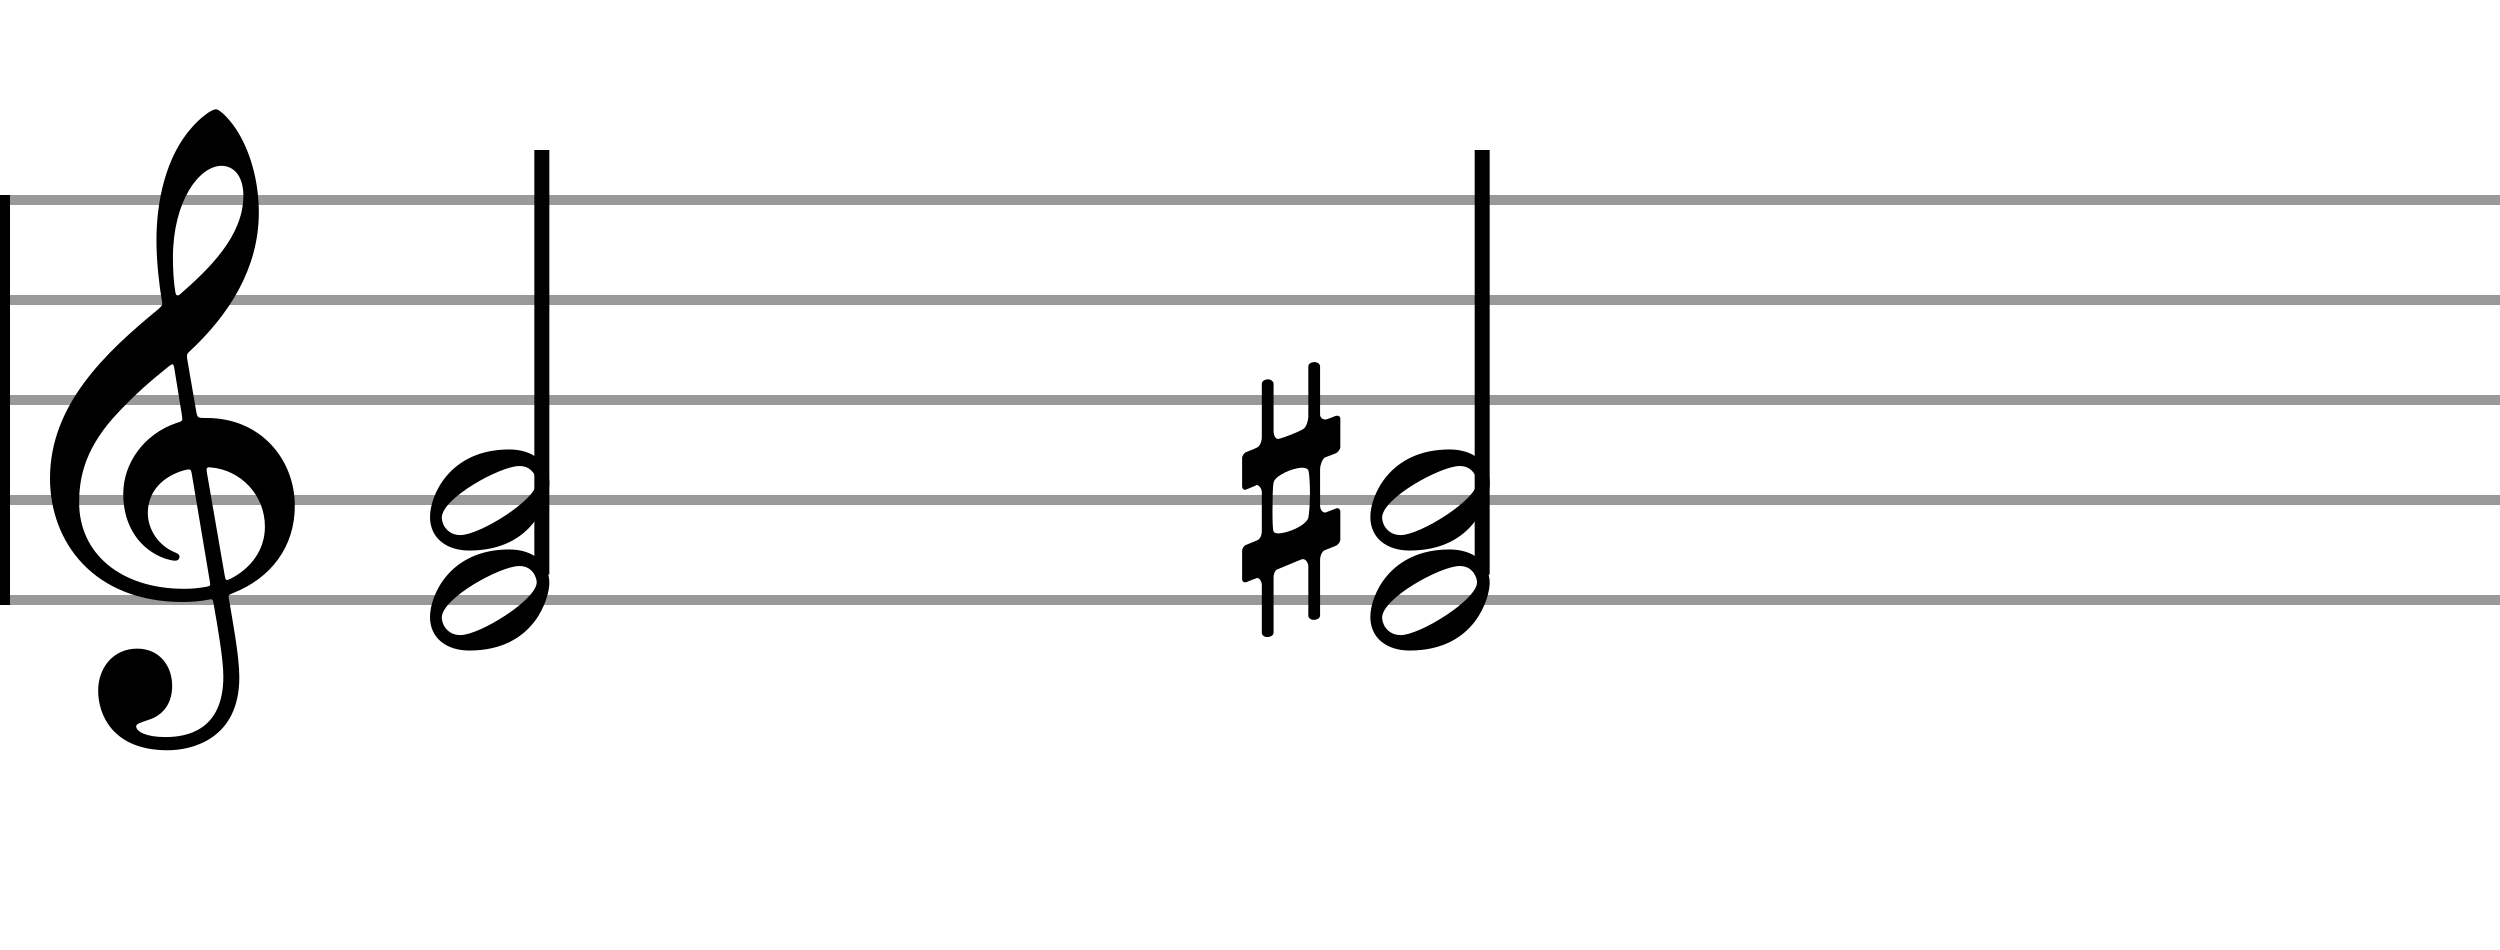 <svg xmlns="http://www.w3.org/2000/svg" stroke-width="0.3" stroke-dasharray="none" fill="black" stroke="black" font-family="Arial, sans-serif" font-size="10pt" font-weight="normal" font-style="normal" width="250" height="95" viewBox="0 0 250 95"><g class="vf-stave" id="vf-auto5403" stroke-width="1" fill="#999999" stroke="#999999"><path fill="none" d="M0 20L250 20"/><path fill="none" d="M0 30L250 30"/><path fill="none" d="M0 40L250 40"/><path fill="none" d="M0 50L250 50"/><path fill="none" d="M0 60L250 60"/></g><g class="vf-stavebarline" id="vf-auto5404"><rect y="19.5" width="1" height="41" stroke="none"/></g><g class="vf-stavebarline" id="vf-auto5405"><rect x="250" y="19.5" width="1" height="41" stroke="none"/></g><g class="vf-clef" id="vf-auto5406"><path stroke="none" d="M18.711 35.844C18.66 35.413,18.711 35.388,18.939 35.16C22.893 31.485,25.883 26.847,25.883 21.246C25.883 18.078,24.996 14.935,23.501 12.756C22.944 11.945,22.006 10.931,21.6 10.931C21.093 10.931,19.953 11.869,19.243 12.68C16.532 15.67,15.644 20.232,15.644 24.034C15.644 26.138,15.923 28.52,16.177 30.015C16.253 30.446,16.278 30.522,15.847 30.902C10.576 35.236,5 40.457,5 47.832C5 54.168,9.334 60.2,18.28 60.2C19.117 60.2,20.08 60.124,20.815 59.972C21.195 59.896,21.271 59.87,21.347 60.301C21.778 62.76,22.335 65.928,22.335 67.651C22.335 73.049,18.686 73.708,16.532 73.708C14.555 73.708,13.617 73.125,13.617 72.644C13.617 72.39,13.946 72.289,14.783 72.01C15.923 71.681,17.216 70.718,17.216 68.589C17.216 66.587,15.949 64.863,13.718 64.863C11.285 64.863,9.815 66.815,9.815 69.07C9.815 71.427,11.235 75.026,16.76 75.026C19.193 75.026,23.932 73.911,23.932 67.727C23.932 65.623,23.273 62.177,22.893 59.896C22.817 59.465,22.842 59.516,23.349 59.287C27.049 57.818,29.482 54.726,29.482 50.594C29.482 45.931,26.061 41.8,20.688 41.8C19.75 41.8,19.75 41.8,19.623 41.141M22.158 16.583C23.349 16.583,24.337 17.571,24.337 19.573C24.337 23.628,20.865 26.923,18.001 29.432C17.748 29.66,17.596 29.61,17.52 29.128C17.368 28.19,17.292 26.949,17.292 25.783C17.292 20.08,19.928 16.583,22.158 16.583M18.179 41.445C18.28 42.13,18.28 42.104,17.621 42.307C14.428 43.397,12.324 46.286,12.324 49.403C12.324 52.673,14.048 55.004,16.532 55.866C16.836 55.967,17.266 56.069,17.52 56.069C17.799 56.069,17.951 55.891,17.951 55.663C17.951 55.41,17.672 55.308,17.419 55.207C15.873 54.548,14.783 52.977,14.783 51.304C14.783 49.201,16.202 47.655,18.432 47.021C19.015 46.869,19.091 46.92,19.167 47.325L20.992 58.198C21.068 58.603,21.017 58.603,20.485 58.705C19.902 58.806,19.167 58.882,18.432 58.882C12.046 58.882,7.915 55.334,7.915 50.265C7.915 48.111,8.295 45.222,11.311 41.8C13.516 39.367,15.188 37.999,16.886 36.63C17.266 36.326,17.343 36.377,17.419 36.757M20.688 47.249C20.612 46.793,20.663 46.692,21.093 46.742C24.059 46.996,26.492 49.479,26.492 52.673C26.492 54.979,25.098 56.829,23.07 57.868C22.639 58.071,22.563 58.071,22.487 57.64"/></g><g class="vf-stavenote" id="vf-auto5408"><g class="vf-stem" id="vf-auto5409" pointer-events="bounding-box"><path stroke-width="1.5" fill="none" d="M54.184 57.45L54.184 15"/></g><g class="vf-notehead" id="vf-auto5412" pointer-events="bounding-box"><path stroke="none" d="M46.931 65.054C53.586 65.054,54.934 59.635,54.934 58.315C54.934 56.237,53.277 54.946,50.919 54.946C44.909 54.946,43 59.607,43 61.685C43 63.847,44.685 65.054,46.931 65.054M46.033 63.51C45.19 63.51,44.685 63.061,44.404 62.583C44.292 62.359,44.179 62.05,44.179 61.769C44.179 59.803,50.048 56.602,51.929 56.602C52.716 56.602,53.137 56.967,53.446 57.445C53.558 57.697,53.67 57.95,53.67 58.231C53.67 59.972,47.97 63.51,46.033 63.51"/></g><g class="vf-notehead" id="vf-auto5413" pointer-events="bounding-box"><path stroke="none" d="M46.931 55.054C53.586 55.054,54.934 49.635,54.934 48.315C54.934 46.237,53.277 44.946,50.919 44.946C44.909 44.946,43 49.607,43 51.685C43 53.847,44.685 55.054,46.931 55.054M46.033 53.51C45.19 53.51,44.685 53.061,44.404 52.583C44.292 52.359,44.179 52.05,44.179 51.769C44.179 49.803,50.048 46.602,51.929 46.602C52.716 46.602,53.137 46.967,53.446 47.445C53.558 47.697,53.67 47.95,53.67 48.231C53.67 49.972,47.97 53.51,46.033 53.51"/></g></g><g class="vf-stavenote" id="vf-auto5414"><g class="vf-stem" id="vf-auto5415" pointer-events="bounding-box"><path stroke-width="1.5" fill="none" d="M148.217 57.45L148.217 15"/></g><g class="vf-notehead" id="vf-auto5418" pointer-events="bounding-box"><path stroke="none" d="M140.964 65.054C147.619 65.054,148.967 59.635,148.967 58.315C148.967 56.237,147.31 54.946,144.952 54.946C138.942 54.946,137.033 59.607,137.033 61.685C137.033 63.847,138.718 65.054,140.964 65.054M140.066 63.51C139.223 63.51,138.718 63.061,138.437 62.583C138.325 62.359,138.212 62.05,138.212 61.769C138.212 59.803,144.081 56.602,145.962 56.602C146.749 56.602,147.17 56.967,147.479 57.445C147.591 57.697,147.703 57.95,147.703 58.231C147.703 59.972,142.003 63.51,140.066 63.51"/></g><g class="vf-notehead" id="vf-auto5419" pointer-events="bounding-box"><path stroke="none" d="M140.964 55.054C147.619 55.054,148.967 49.635,148.967 48.315C148.967 46.237,147.31 44.946,144.952 44.946C138.942 44.946,137.033 49.607,137.033 51.685C137.033 53.847,138.718 55.054,140.964 55.054M140.066 53.51C139.223 53.51,138.718 53.061,138.437 52.583C138.325 52.359,138.212 52.05,138.212 51.769C138.212 49.803,144.081 46.602,145.962 46.602C146.749 46.602,147.17 46.967,147.479 47.445C147.591 47.697,147.703 47.95,147.703 48.231C147.703 49.972,142.003 53.51,140.066 53.51"/><path stroke="none" d="M133.541 45.349C133.814 45.239,134.033 44.911,134.033 44.692L134.033 41.874C134.033 41.683,133.896 41.573,133.732 41.573C133.677 41.573,133.623 41.573,133.541 41.6C133.541 41.6,132.747 41.929,132.556 41.956C132.282 41.956,132.008 41.765,132.008 41.464L132.008 36.648C132.008 36.402,131.762 36.211,131.461 36.211C131.078 36.211,130.832 36.402,130.832 36.648L130.832 41.765C130.777 42.148,130.668 42.668,130.312 42.914C129.847 43.187,128.506 43.735,127.822 43.899C127.494 43.899,127.357 43.434,127.357 43.105L127.357 38.372C127.357 38.153,127.084 37.934,126.81 37.934C126.427 37.934,126.181 38.153,126.181 38.372L126.181 43.707C126.181 44.254,125.934 44.637,125.716 44.747C125.469 44.884,124.676 45.185,124.676 45.185C124.402 45.267,124.211 45.595,124.211 45.814L124.211 48.632C124.211 48.851,124.32 48.988,124.566 48.988L124.649 48.933C124.676 48.933,125.278 48.687,125.579 48.55L125.633 48.495C125.934 48.495,126.181 48.906,126.181 49.207L126.181 53.119C126.181 53.557,125.989 53.912,125.743 54.022C125.524 54.104,124.676 54.46,124.676 54.46C124.402 54.542,124.211 54.843,124.211 55.089L124.211 57.88C124.211 58.126,124.32 58.235,124.566 58.235L124.649 58.208C124.676 58.208,125.223 57.962,125.579 57.852C125.633 57.798,125.661 57.798,125.716 57.798C125.989 57.798,126.181 58.235,126.181 58.427L126.181 63.27C126.181 63.516,126.427 63.707,126.701 63.707C127.084 63.707,127.357 63.516,127.357 63.27L127.357 57.798C127.357 57.278,127.549 57.004,127.768 56.922L130.148 55.937C130.148 55.937,130.203 55.937,130.203 55.937L130.285 55.91C130.64 55.91,130.832 56.375,130.832 56.621L130.832 61.546C130.832 61.792,131.078 61.984,131.352 61.984C131.762 61.984,132.008 61.792,132.008 61.546L132.008 55.937C132.008 55.636,132.173 55.171,132.446 55.034C132.72 54.925,133.541 54.596,133.541 54.596C133.814 54.487,134.033 54.186,134.033 53.94L134.033 51.149C134.033 50.958,133.896 50.821,133.732 50.821C133.677 50.821,133.623 50.821,133.541 50.876L132.528 51.259C132.282 51.259,132.008 51.012,132.008 50.547L132.008 46.881C132.008 46.607,132.2 45.869,132.528 45.732M130.832 51.778C130.586 52.572,128.753 53.338,127.822 53.338C127.603 53.338,127.412 53.283,127.357 53.146C127.275 52.982,127.248 52.134,127.248 51.176C127.248 49.973,127.275 48.577,127.357 48.276C127.439 47.592,129.245 46.772,130.23 46.772C130.504 46.772,130.75 46.854,130.832 47.018C130.914 47.209,130.996 48.194,130.996 49.261C130.996 50.328,130.914 51.423,130.832 51.778"/></g></g></svg>